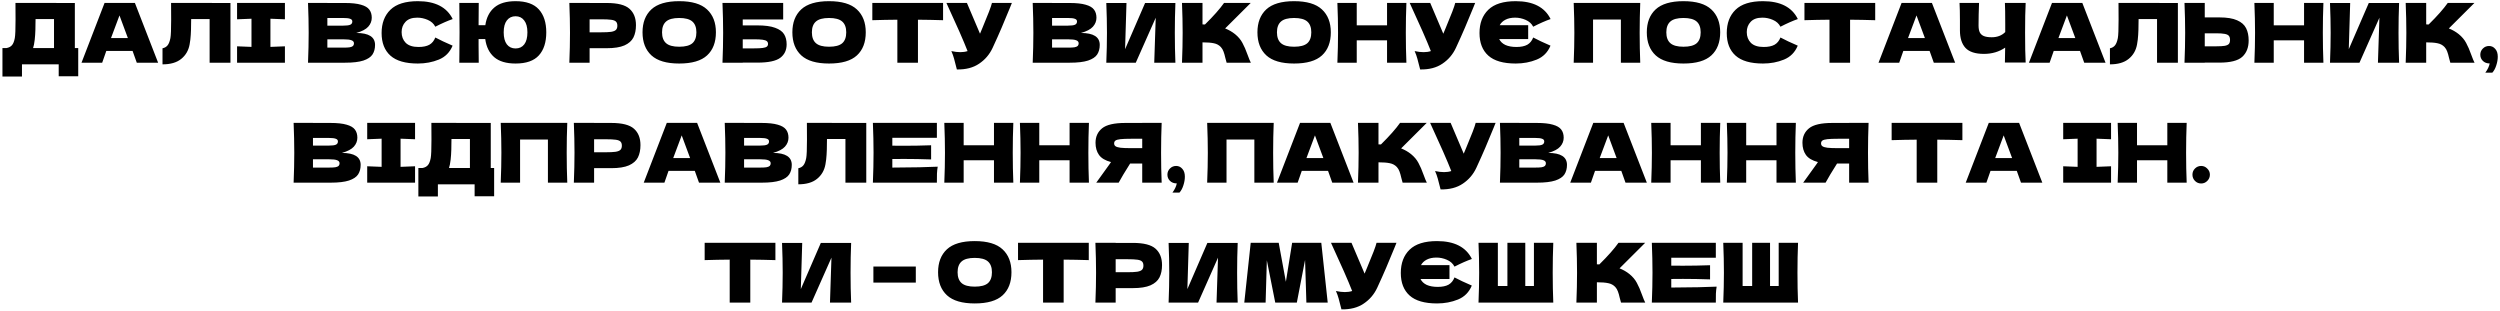 <?xml version="1.0" encoding="UTF-8"?> <svg xmlns="http://www.w3.org/2000/svg" width="917" height="114" viewBox="0 0 917 114" fill="none"> <path d="M27.454 17.622H28.693V27.985H21.533V23.604H8.059V28.075H0.899V17.622H2.409C3.275 17.461 3.94 17.109 4.403 16.565C4.867 16.021 5.209 15.155 5.43 13.967C5.612 12.98 5.702 10.735 5.702 7.23L5.672 1.067L27.454 1.097V17.622ZM12.47 16.323C12.349 16.887 12.238 17.32 12.137 17.622H19.811V6.988H13.044L13.013 8.741C13.013 10.271 12.973 11.621 12.893 12.789C12.832 13.937 12.691 15.115 12.47 16.323ZM50.171 23C49.789 21.852 49.275 20.412 48.63 18.68H38.993L37.483 23H29.9L38.359 1.067H49.476L57.996 23H50.171ZM46.908 13.967C46.143 11.852 45.358 9.738 44.552 7.623L43.827 5.659C43.122 7.492 42.085 10.261 40.715 13.967H46.908ZM84.532 23H76.888V6.988H70.121L70.091 8.741C70.091 10.271 70.051 11.621 69.97 12.789C69.91 13.937 69.769 15.115 69.547 16.323C69.144 18.519 68.117 20.281 66.466 21.61C64.834 22.94 62.548 23.604 59.608 23.604V17.713C60.393 17.552 61.008 17.2 61.451 16.656C61.914 16.092 62.266 15.196 62.508 13.967C62.689 12.98 62.78 10.735 62.78 7.23L62.75 1.067L84.532 1.097V23ZM104.509 7.079C102.112 6.958 100.34 6.888 99.192 6.868V17.2C100.36 17.179 102.133 17.109 104.509 16.988V23H86.957V16.988C89.273 17.109 91.035 17.179 92.244 17.2V6.868C91.035 6.888 89.273 6.958 86.957 7.079V1.067H104.509V7.079ZM130.681 12.094C135.273 12.094 137.569 13.554 137.569 16.474C137.569 17.844 137.257 19.012 136.633 19.979C136.009 20.925 134.891 21.671 133.28 22.215C131.668 22.738 129.433 23 126.573 23H112.978C113.139 19.093 113.22 15.437 113.22 12.034C113.22 8.63 113.139 4.974 112.978 1.067H120.077V1.097H126.512C129.01 1.097 130.973 1.309 132.403 1.732C133.854 2.135 134.871 2.729 135.455 3.514C136.059 4.3 136.361 5.297 136.361 6.505C136.361 7.734 135.928 8.831 135.062 9.798C134.216 10.745 132.756 11.51 130.681 12.094ZM120.077 6.596V9.405H125.878C127.127 9.405 127.993 9.294 128.476 9.073C128.98 8.851 129.231 8.449 129.231 7.864C129.231 7.401 128.969 7.079 128.446 6.898C127.942 6.696 127.086 6.596 125.878 6.596H120.077ZM125.878 17.471C126.925 17.471 127.721 17.431 128.265 17.351C128.828 17.25 129.231 17.089 129.473 16.867C129.715 16.626 129.835 16.303 129.835 15.9C129.835 15.377 129.543 15.004 128.959 14.783C128.395 14.541 127.368 14.42 125.878 14.42H120.077V17.471H125.878ZM153.265 23.302C148.714 23.302 145.36 22.335 143.205 20.402C141.05 18.468 139.973 15.709 139.973 12.124C139.973 8.519 141.05 5.669 143.205 3.575C145.36 1.48 148.714 0.433 153.265 0.433C159.63 0.433 163.89 2.618 166.045 6.988C164.232 7.613 162.107 8.549 159.67 9.798C159.086 8.67 158.16 7.834 156.891 7.29C155.642 6.747 154.363 6.475 153.054 6.475C151.121 6.475 149.68 6.988 148.734 8.016C147.787 9.023 147.314 10.271 147.314 11.762C147.314 13.373 147.818 14.692 148.825 15.719C149.852 16.726 151.413 17.23 153.507 17.23C155.179 17.23 156.508 16.958 157.495 16.414C158.482 15.85 159.207 14.964 159.67 13.755C161.322 14.642 163.436 15.639 166.014 16.746C165.007 19.183 163.326 20.885 160.969 21.852C158.613 22.819 156.045 23.302 153.265 23.302ZM189.106 0.433C192.993 0.433 195.843 1.44 197.656 3.454C199.468 5.468 200.375 8.267 200.375 11.852C200.375 15.498 199.468 18.317 197.656 20.311C195.863 22.305 193.013 23.302 189.106 23.302C185.702 23.302 183.094 22.527 181.282 20.976C179.469 19.405 178.371 17.189 177.989 14.329H175.542V16.716C175.542 18.327 175.562 20.422 175.602 23H168.472L168.503 19.828C168.543 16.364 168.563 13.675 168.563 11.762C168.563 9.969 168.543 7.421 168.503 4.118L168.472 1.067H175.602C175.562 2.719 175.542 5.448 175.542 9.254H178.019C178.422 6.455 179.519 4.29 181.312 2.759C183.124 1.208 185.723 0.433 189.106 0.433ZM189.106 17.774C190.476 17.774 191.543 17.27 192.308 16.263C193.074 15.256 193.456 13.786 193.456 11.852C193.456 9.959 193.064 8.509 192.278 7.502C191.513 6.475 190.456 5.961 189.106 5.961C187.757 5.961 186.689 6.475 185.904 7.502C185.138 8.509 184.756 9.959 184.756 11.852C184.756 13.766 185.138 15.236 185.904 16.263C186.689 17.27 187.757 17.774 189.106 17.774ZM222.547 1.097C226.555 1.097 229.345 1.812 230.916 3.242C232.487 4.652 233.272 6.646 233.272 9.224C233.272 10.996 232.96 12.507 232.336 13.755C231.711 14.984 230.614 15.951 229.043 16.656C227.472 17.34 225.307 17.683 222.547 17.683H216.264V23H208.832C208.993 19.093 209.073 15.437 209.073 12.034C209.073 8.63 208.993 4.974 208.832 1.067H216.264V1.097H222.547ZM220.433 11.852C222.104 11.852 223.353 11.792 224.179 11.671C225.025 11.53 225.609 11.288 225.931 10.946C226.273 10.604 226.445 10.1 226.445 9.435C226.445 8.771 226.283 8.277 225.961 7.955C225.659 7.613 225.085 7.381 224.239 7.26C223.413 7.139 222.145 7.079 220.433 7.079H216.264V11.852H220.433ZM249.123 23.302C244.511 23.302 241.117 22.305 238.942 20.311C236.767 18.297 235.679 15.478 235.679 11.852C235.679 8.267 236.757 5.468 238.912 3.454C241.087 1.44 244.491 0.433 249.123 0.433C253.775 0.433 257.179 1.44 259.334 3.454C261.509 5.468 262.597 8.267 262.597 11.852C262.597 15.498 261.519 18.317 259.364 20.311C257.209 22.305 253.795 23.302 249.123 23.302ZM249.123 17.139C251.358 17.139 252.97 16.716 253.957 15.87C254.943 15.004 255.437 13.665 255.437 11.852C255.437 10.08 254.943 8.761 253.957 7.895C252.97 7.029 251.358 6.596 249.123 6.596C246.907 6.596 245.306 7.029 244.319 7.895C243.333 8.761 242.839 10.08 242.839 11.852C242.839 13.645 243.333 14.974 244.319 15.84C245.306 16.706 246.907 17.139 249.123 17.139ZM277.814 9.315C280.573 9.315 282.738 9.607 284.309 10.191C285.88 10.755 286.978 11.54 287.602 12.547C288.227 13.554 288.539 14.793 288.539 16.263C288.539 18.398 287.753 20.049 286.182 21.218C284.611 22.386 281.822 22.97 277.814 22.97H272.437V23H265.005C265.166 19.093 265.246 15.437 265.246 12.034C265.246 8.63 265.166 4.974 265.005 1.067H287.27V7.139H272.437V9.315H277.814ZM276.606 17.743C277.995 17.743 279.043 17.693 279.747 17.592C280.473 17.492 280.976 17.331 281.258 17.109C281.56 16.887 281.711 16.555 281.711 16.112C281.711 15.669 281.56 15.326 281.258 15.085C280.956 14.843 280.442 14.672 279.717 14.571C278.992 14.47 277.955 14.42 276.606 14.42H272.437V17.743H276.606ZM304.086 23.302C299.474 23.302 296.08 22.305 293.905 20.311C291.73 18.297 290.642 15.478 290.642 11.852C290.642 8.267 291.72 5.468 293.875 3.454C296.05 1.44 299.454 0.433 304.086 0.433C308.739 0.433 312.142 1.44 314.297 3.454C316.473 5.468 317.56 8.267 317.56 11.852C317.56 15.498 316.483 18.317 314.328 20.311C312.173 22.305 308.759 23.302 304.086 23.302ZM304.086 17.139C306.322 17.139 307.933 16.716 308.92 15.87C309.907 15.004 310.4 13.665 310.4 11.852C310.4 10.08 309.907 8.761 308.92 7.895C307.933 7.029 306.322 6.596 304.086 6.596C301.871 6.596 300.27 7.029 299.283 7.895C298.296 8.761 297.802 10.08 297.802 11.852C297.802 13.645 298.296 14.974 299.283 15.84C300.27 16.706 301.871 17.139 304.086 17.139ZM345.919 7.411C342.757 7.311 339.685 7.25 336.705 7.23V23H329.152V7.23C326.151 7.25 323.09 7.311 319.968 7.411V1.067H345.919V7.411ZM371.158 1.067C371.078 1.289 370.977 1.54 370.856 1.822C370.736 2.084 370.615 2.386 370.494 2.729C369.386 5.468 368.359 7.935 367.412 10.13C366.486 12.305 365.378 14.783 364.089 17.562C362.961 19.979 361.31 21.912 359.135 23.363C356.98 24.833 354.261 25.538 350.978 25.477C350.555 23.725 350.212 22.406 349.951 21.52C349.709 20.613 349.377 19.687 348.954 18.74C350.142 19.002 351.24 19.133 352.247 19.133C353.233 19.133 354.12 19.002 354.905 18.74C353.455 15.014 350.867 9.123 347.141 1.067H354.663L359.467 12.366L360.313 10.342C362.407 5.367 363.586 2.276 363.848 1.067H371.158ZM396.5 12.094C401.092 12.094 403.388 13.554 403.388 16.474C403.388 17.844 403.075 19.012 402.451 19.979C401.827 20.925 400.709 21.671 399.098 22.215C397.486 22.738 395.251 23 392.391 23H378.796C378.957 19.093 379.038 15.437 379.038 12.034C379.038 8.63 378.957 4.974 378.796 1.067H385.896V1.097H392.33C394.828 1.097 396.792 1.309 398.222 1.732C399.672 2.135 400.689 2.729 401.273 3.514C401.877 4.3 402.179 5.297 402.179 6.505C402.179 7.734 401.746 8.831 400.88 9.798C400.034 10.745 398.574 11.51 396.5 12.094ZM385.896 6.596V9.405H391.696C392.945 9.405 393.811 9.294 394.294 9.073C394.798 8.851 395.049 8.449 395.049 7.864C395.049 7.401 394.788 7.079 394.264 6.898C393.76 6.696 392.904 6.596 391.696 6.596H385.896ZM391.696 17.471C392.743 17.471 393.539 17.431 394.083 17.351C394.647 17.25 395.049 17.089 395.291 16.867C395.533 16.626 395.654 16.303 395.654 15.9C395.654 15.377 395.362 15.004 394.778 14.783C394.214 14.541 393.186 14.42 391.696 14.42H385.896V17.471H391.696ZM413.193 1.097L412.679 18.046L420.02 1.097H431.138C430.997 4.501 430.926 8.146 430.926 12.034C430.926 15.941 430.997 19.596 431.138 23H423.374L423.917 6.505L416.606 23H405.791C405.952 19.093 406.033 15.437 406.033 12.034C406.033 8.65 405.952 5.005 405.791 1.097H413.193ZM453.008 12.517C454.197 13.484 455.103 14.561 455.727 15.749C456.372 16.918 456.996 18.358 457.601 20.07C458.104 21.459 458.507 22.436 458.809 23H449.927C449.806 22.658 449.645 22.064 449.444 21.218C449.242 20.291 449.021 19.516 448.779 18.891C448.557 18.267 448.235 17.723 447.812 17.26C447.127 16.535 446.272 16.072 445.244 15.87C444.237 15.649 442.848 15.538 441.075 15.538V23H433.553C433.714 19.093 433.795 15.437 433.795 12.034C433.795 8.63 433.714 4.974 433.553 1.067H441.075V8.952C441.277 8.972 441.579 8.982 441.982 8.982C445.124 5.881 447.46 3.242 448.99 1.067H458.779L449.383 10.432C450.712 10.956 451.921 11.651 453.008 12.517ZM474.67 23.302C470.058 23.302 466.664 22.305 464.489 20.311C462.314 18.297 461.226 15.478 461.226 11.852C461.226 8.267 462.304 5.468 464.459 3.454C466.634 1.44 470.038 0.433 474.67 0.433C479.322 0.433 482.726 1.44 484.881 3.454C487.056 5.468 488.144 8.267 488.144 11.852C488.144 15.498 487.066 18.317 484.911 20.311C482.756 22.305 479.343 23.302 474.67 23.302ZM474.67 17.139C476.906 17.139 478.517 16.716 479.504 15.87C480.491 15.004 480.984 13.665 480.984 11.852C480.984 10.08 480.491 8.761 479.504 7.895C478.517 7.029 476.906 6.596 474.67 6.596C472.455 6.596 470.853 7.029 469.867 7.895C468.88 8.761 468.386 10.08 468.386 11.852C468.386 13.645 468.88 14.974 469.867 15.84C470.853 16.706 472.455 17.139 474.67 17.139ZM515.868 1.067C515.727 4.471 515.657 8.126 515.657 12.034C515.657 15.941 515.727 19.596 515.868 23H508.769V14.783H497.651V23H490.552C490.713 19.093 490.793 15.437 490.793 12.034C490.793 8.63 490.713 4.974 490.552 1.067H497.651V9.284H508.769V1.067H515.868ZM541.093 1.067C541.013 1.289 540.912 1.54 540.791 1.822C540.67 2.084 540.549 2.386 540.429 2.729C539.321 5.468 538.294 7.935 537.347 10.13C536.421 12.305 535.313 14.783 534.024 17.562C532.896 19.979 531.245 21.912 529.069 23.363C526.914 24.833 524.195 25.538 520.913 25.477C520.49 23.725 520.147 22.406 519.885 21.52C519.644 20.613 519.311 19.687 518.888 18.74C520.077 19.002 521.174 19.133 522.181 19.133C523.168 19.133 524.054 19.002 524.84 18.74C523.39 15.014 520.802 9.123 517.076 1.067H524.598L529.402 12.366L530.248 10.342C532.342 5.367 533.52 2.276 533.782 1.067H541.093ZM556.217 17.23C557.889 17.23 559.218 16.958 560.205 16.414C561.192 15.85 561.917 14.964 562.38 13.755C564.032 14.642 566.147 15.639 568.724 16.746C567.717 19.183 566.036 20.885 563.679 21.852C561.323 22.819 558.755 23.302 555.976 23.302C551.424 23.302 548.07 22.335 545.915 20.402C543.76 18.468 542.683 15.709 542.683 12.124C542.683 8.519 543.76 5.669 545.915 3.575C548.07 1.48 551.424 0.433 555.976 0.433C562.34 0.433 566.6 2.618 568.755 6.988C566.942 7.613 564.817 8.549 562.38 9.798C561.796 8.67 560.87 7.834 559.601 7.29C558.352 6.747 557.073 6.475 555.764 6.475C554.354 6.475 553.166 6.727 552.199 7.23C551.253 7.713 550.548 8.388 550.085 9.254H560.537V14.329H549.903C550.366 15.276 551.132 16.001 552.199 16.505C553.287 16.988 554.626 17.23 556.217 17.23ZM601.641 1.067C601.5 4.471 601.429 8.126 601.429 12.034C601.429 15.941 601.5 19.596 601.641 23H594.541V7.17H584.33V23H577.23C577.392 19.093 577.472 15.437 577.472 12.034C577.472 8.63 577.392 4.974 577.23 1.067H601.641ZM617.492 23.302C612.88 23.302 609.486 22.305 607.311 20.311C605.136 18.297 604.048 15.478 604.048 11.852C604.048 8.267 605.126 5.468 607.281 3.454C609.456 1.44 612.86 0.433 617.492 0.433C622.144 0.433 625.548 1.44 627.703 3.454C629.878 5.468 630.966 8.267 630.966 11.852C630.966 15.498 629.888 18.317 627.733 20.311C625.578 22.305 622.164 23.302 617.492 23.302ZM617.492 17.139C619.727 17.139 621.339 16.716 622.326 15.87C623.312 15.004 623.806 13.665 623.806 11.852C623.806 10.08 623.312 8.761 622.326 7.895C621.339 7.029 619.727 6.596 617.492 6.596C615.276 6.596 613.675 7.029 612.688 7.895C611.702 8.761 611.208 10.08 611.208 11.852C611.208 13.645 611.702 14.974 612.688 15.84C613.675 16.706 615.276 17.139 617.492 17.139ZM646.666 23.302C642.115 23.302 638.761 22.335 636.606 20.402C634.451 18.468 633.374 15.709 633.374 12.124C633.374 8.519 634.451 5.669 636.606 3.575C638.761 1.48 642.115 0.433 646.666 0.433C653.031 0.433 657.29 2.618 659.445 6.988C657.633 7.613 655.508 8.549 653.071 9.798C652.487 8.67 651.561 7.834 650.292 7.29C649.043 6.747 647.764 6.475 646.455 6.475C644.521 6.475 643.081 6.988 642.135 8.016C641.188 9.023 640.715 10.271 640.715 11.762C640.715 13.373 641.218 14.692 642.225 15.719C643.253 16.726 644.813 17.23 646.908 17.23C648.58 17.23 649.909 16.958 650.896 16.414C651.883 15.85 652.608 14.964 653.071 13.755C654.723 14.642 656.837 15.639 659.415 16.746C658.408 19.183 656.727 20.885 654.37 21.852C652.014 22.819 649.446 23.302 646.666 23.302ZM687.824 7.411C684.662 7.311 681.591 7.25 678.61 7.23V23H671.057V7.23C668.056 7.25 664.995 7.311 661.873 7.411V1.067H687.824V7.411ZM709.318 23C708.935 21.852 708.421 20.412 707.777 18.68H698.14L696.629 23H689.046L697.505 1.067H708.623L717.142 23H709.318ZM706.055 13.967C705.29 11.852 704.504 9.738 703.698 7.623L702.973 5.659C702.268 7.492 701.231 10.261 699.862 13.967H706.055ZM743.013 1.067C742.872 3.605 742.802 7.25 742.802 12.003C742.802 16.756 742.872 20.402 743.013 22.94H735.4L735.491 17.471C733.255 19.002 730.657 19.767 727.697 19.767C724.555 19.767 722.299 19.032 720.929 17.562C719.58 16.092 718.905 13.957 718.905 11.157V7.593C718.905 4.853 718.855 2.678 718.754 1.067H725.914C725.793 4.028 725.733 6.787 725.733 9.345C725.733 10.372 725.874 11.198 726.156 11.822C726.458 12.446 726.951 12.91 727.636 13.212C728.341 13.514 729.318 13.665 730.567 13.665C732.601 13.665 734.252 13.03 735.521 11.762V8.801C735.521 5.196 735.481 2.618 735.4 1.067H743.013ZM764.487 23C764.105 21.852 763.591 20.412 762.947 18.68H753.309L751.799 23H744.216L752.675 1.067H763.793L772.312 23H764.487ZM761.225 13.967C760.459 11.852 759.674 9.738 758.868 7.623L758.143 5.659C757.438 7.492 756.401 10.261 755.031 13.967H761.225ZM798.848 23H791.204V6.988H784.437L784.407 8.741C784.407 10.271 784.367 11.621 784.286 12.789C784.226 13.937 784.085 15.115 783.863 16.323C783.46 18.519 782.433 20.281 780.782 21.61C779.15 22.94 776.865 23.604 773.924 23.604V17.713C774.709 17.552 775.324 17.2 775.767 16.656C776.23 16.092 776.583 15.196 776.824 13.967C777.005 12.98 777.096 10.735 777.096 7.23L777.066 1.067L798.848 1.097V23ZM814.082 6.384C816.841 6.384 819.007 6.737 820.577 7.442C822.148 8.126 823.246 9.093 823.87 10.342C824.495 11.57 824.807 13.071 824.807 14.843C824.807 17.421 824.021 19.425 822.451 20.855C820.88 22.265 818.09 22.97 814.082 22.97H808.705V23H801.273C801.434 19.093 801.515 15.437 801.515 12.034C801.515 8.63 801.434 4.974 801.273 1.067H808.705V6.384H814.082ZM812.874 16.988C814.284 16.988 815.341 16.928 816.046 16.807C816.771 16.666 817.274 16.434 817.556 16.112C817.838 15.79 817.979 15.296 817.979 14.632C817.979 13.967 817.828 13.463 817.526 13.121C817.224 12.779 816.711 12.547 815.985 12.426C815.281 12.285 814.243 12.215 812.874 12.215H808.705V16.988H812.874ZM852.227 1.067C852.086 4.471 852.016 8.126 852.016 12.034C852.016 15.941 852.086 19.596 852.227 23H845.128V14.783H834.01V23H826.911C827.072 19.093 827.152 15.437 827.152 12.034C827.152 8.63 827.072 4.974 826.911 1.067H834.01V9.284H845.128V1.067H852.227ZM862.045 1.097L861.531 18.046L868.872 1.097H879.99C879.849 4.501 879.778 8.146 879.778 12.034C879.778 15.941 879.849 19.596 879.99 23H872.226L872.769 6.505L865.458 23H854.643C854.804 19.093 854.885 15.437 854.885 12.034C854.885 8.65 854.804 5.005 854.643 1.097H862.045ZM901.861 12.517C903.049 13.484 903.955 14.561 904.58 15.749C905.224 16.918 905.848 18.358 906.453 20.07C906.956 21.459 907.359 22.436 907.661 23H898.779C898.658 22.658 898.497 22.064 898.296 21.218C898.094 20.291 897.873 19.516 897.631 18.891C897.41 18.267 897.087 17.723 896.664 17.26C895.98 16.535 895.124 16.072 894.096 15.87C893.089 15.649 891.7 15.538 889.927 15.538V23H882.405C882.566 19.093 882.647 15.437 882.647 12.034C882.647 8.63 882.566 4.974 882.405 1.067H889.927V8.952C890.129 8.972 890.431 8.982 890.834 8.982C893.976 5.881 896.312 3.242 897.843 1.067H907.631L898.235 10.432C899.565 10.956 900.773 11.651 901.861 12.517ZM912.979 16.867C913.885 16.867 914.64 17.22 915.244 17.925C915.869 18.609 916.181 19.566 916.181 20.795C916.181 21.802 916 22.859 915.637 23.967C915.295 25.075 914.811 25.971 914.187 26.655H911.619C912.465 25.508 912.999 24.38 913.22 23.272C912.173 23.272 911.337 22.96 910.713 22.335C910.088 21.711 909.776 20.956 909.776 20.07C909.776 19.183 910.088 18.428 910.713 17.804C911.337 17.179 912.092 16.867 912.979 16.867ZM125.4 56.094C129.992 56.094 132.288 57.554 132.288 60.474C132.288 61.844 131.976 63.012 131.352 63.979C130.728 64.925 129.61 65.671 127.999 66.215C126.387 66.738 124.152 67 121.292 67H107.697C107.858 63.093 107.939 59.437 107.939 56.033C107.939 52.63 107.858 48.974 107.697 45.067H114.797V45.097H121.231C123.729 45.097 125.692 45.309 127.122 45.732C128.573 46.135 129.59 46.729 130.174 47.514C130.778 48.3 131.08 49.297 131.08 50.505C131.08 51.734 130.647 52.831 129.781 53.798C128.935 54.745 127.475 55.51 125.4 56.094ZM114.797 50.596V53.405H120.597C121.846 53.405 122.712 53.294 123.195 53.073C123.699 52.851 123.95 52.449 123.95 51.864C123.95 51.401 123.689 51.079 123.165 50.898C122.661 50.696 121.805 50.596 120.597 50.596H114.797ZM120.597 61.471C121.644 61.471 122.44 61.431 122.984 61.351C123.548 61.25 123.95 61.089 124.192 60.867C124.434 60.626 124.555 60.303 124.555 59.901C124.555 59.377 124.263 59.004 123.678 58.783C123.115 58.541 122.087 58.42 120.597 58.42H114.797V61.471H120.597ZM152.244 51.079C149.848 50.958 148.075 50.888 146.927 50.867V61.2C148.095 61.179 149.868 61.109 152.244 60.988V67H134.692V60.988C137.008 61.109 138.77 61.179 139.979 61.2V50.867C138.77 50.888 137.008 50.958 134.692 51.079V45.067H152.244V51.079ZM180.012 61.623H181.25V71.985H174.091V67.604H160.617V72.075H153.457V61.623H154.967C155.833 61.461 156.498 61.109 156.961 60.565C157.424 60.021 157.767 59.155 157.988 57.967C158.17 56.98 158.26 54.734 158.26 51.23L158.23 45.067L180.012 45.097V61.623ZM165.027 60.324C164.906 60.887 164.796 61.32 164.695 61.623H172.369V50.988H165.601L165.571 52.741C165.571 54.271 165.531 55.621 165.45 56.789C165.39 57.937 165.249 59.115 165.027 60.324ZM208.076 45.067C207.935 48.471 207.865 52.126 207.865 56.033C207.865 59.941 207.935 63.596 208.076 67H200.977V51.17H190.766V67H183.666C183.827 63.093 183.908 59.437 183.908 56.033C183.908 52.63 183.827 48.974 183.666 45.067H208.076ZM224.2 45.097C228.208 45.097 230.997 45.812 232.568 47.242C234.139 48.652 234.924 50.646 234.924 53.224C234.924 54.996 234.612 56.507 233.988 57.755C233.363 58.984 232.266 59.951 230.695 60.656C229.124 61.34 226.959 61.683 224.2 61.683H217.916V67H210.484C210.645 63.093 210.726 59.437 210.726 56.033C210.726 52.63 210.645 48.974 210.484 45.067H217.916V45.097H224.2ZM222.085 55.852C223.756 55.852 225.005 55.792 225.831 55.671C226.677 55.53 227.261 55.288 227.583 54.946C227.926 54.604 228.097 54.1 228.097 53.435C228.097 52.771 227.936 52.277 227.613 51.955C227.311 51.613 226.737 51.381 225.891 51.26C225.066 51.139 223.797 51.079 222.085 51.079H217.916V55.852H222.085ZM256.394 67C256.012 65.852 255.498 64.412 254.853 62.68H245.216L243.706 67H236.123L244.582 45.067H255.699L264.219 67H256.394ZM253.131 57.967C252.366 55.852 251.581 53.737 250.775 51.623L250.05 49.659C249.345 51.492 248.308 54.261 246.938 57.967H253.131ZM283.534 56.094C288.126 56.094 290.422 57.554 290.422 60.474C290.422 61.844 290.11 63.012 289.486 63.979C288.861 64.925 287.744 65.671 286.132 66.215C284.521 66.738 282.285 67 279.426 67H265.831C265.992 63.093 266.072 59.437 266.072 56.033C266.072 52.63 265.992 48.974 265.831 45.067H272.93V45.097H279.365C281.863 45.097 283.826 45.309 285.256 45.732C286.706 46.135 287.723 46.729 288.307 47.514C288.912 48.3 289.214 49.297 289.214 50.505C289.214 51.734 288.781 52.831 287.915 53.798C287.069 54.745 285.609 55.51 283.534 56.094ZM272.93 50.596V53.405H278.731C279.979 53.405 280.845 53.294 281.329 53.073C281.832 52.851 282.084 52.449 282.084 51.864C282.084 51.401 281.822 51.079 281.299 50.898C280.795 50.696 279.939 50.596 278.731 50.596H272.93ZM278.731 61.471C279.778 61.471 280.574 61.431 281.117 61.351C281.681 61.25 282.084 61.089 282.326 60.867C282.567 60.626 282.688 60.303 282.688 59.901C282.688 59.377 282.396 59.004 281.812 58.783C281.248 58.541 280.221 58.42 278.731 58.42H272.93V61.471H278.731ZM317.749 67H310.106V50.988H303.339L303.309 52.741C303.309 54.271 303.268 55.621 303.188 56.789C303.127 57.937 302.986 59.115 302.765 60.324C302.362 62.519 301.335 64.281 299.683 65.61C298.052 66.94 295.766 67.604 292.826 67.604V61.713C293.611 61.552 294.225 61.2 294.668 60.656C295.132 60.092 295.484 59.196 295.726 57.967C295.907 56.98 295.998 54.734 295.998 51.23L295.968 45.067L317.749 45.097V67ZM327.304 61.471C334.958 61.431 340.506 61.32 343.95 61.139C343.809 61.965 343.719 62.821 343.678 63.707C343.658 64.573 343.648 65.671 343.648 67H320.174C320.336 63.093 320.416 59.437 320.416 56.033C320.416 52.63 320.336 48.974 320.174 45.067H343.648V50.535H327.304V53.435C328.271 53.456 329.701 53.466 331.594 53.466C334.796 53.466 338.11 53.405 341.533 53.284V58.481C338.11 58.36 334.796 58.299 331.594 58.299C329.701 58.299 328.271 58.309 327.304 58.33V61.471ZM371.689 45.067C371.548 48.471 371.478 52.126 371.478 56.033C371.478 59.941 371.548 63.596 371.689 67H364.59V58.783H353.472V67H346.373C346.534 63.093 346.614 59.437 346.614 56.033C346.614 52.63 346.534 48.974 346.373 45.067H353.472V53.284H364.59V45.067H371.689ZM399.422 45.067C399.281 48.471 399.21 52.126 399.21 56.033C399.21 59.941 399.281 63.596 399.422 67H392.322V58.783H381.205V67H374.105C374.266 63.093 374.347 59.437 374.347 56.033C374.347 52.63 374.266 48.974 374.105 45.067H381.205V53.284H392.322V45.067H399.422ZM426.097 45.067C425.956 48.471 425.885 52.126 425.885 56.033C425.885 59.941 425.956 63.596 426.097 67H418.967V59.991H414.526C412.613 63.012 411.213 65.349 410.327 67H402.11L407.004 60.203C407.104 60.021 407.276 59.77 407.517 59.447C405.443 58.904 403.972 58.027 403.106 56.819C402.261 55.611 401.838 54.13 401.838 52.378C401.838 50.142 402.643 48.37 404.254 47.061C405.866 45.752 408.705 45.097 412.774 45.097H418.967V45.067H426.097ZM418.967 54.342V50.898H414.889C413.157 50.898 411.847 50.948 410.961 51.049C410.075 51.15 409.471 51.321 409.149 51.562C408.826 51.804 408.665 52.146 408.665 52.59C408.665 53.053 408.836 53.405 409.179 53.647C409.521 53.889 410.125 54.07 410.991 54.191C411.878 54.291 413.177 54.342 414.889 54.342H418.967ZM431.408 60.867C432.314 60.867 433.07 61.22 433.674 61.925C434.298 62.609 434.61 63.566 434.61 64.795C434.61 65.802 434.429 66.859 434.067 67.967C433.724 69.075 433.241 69.971 432.617 70.656H430.049C430.895 69.507 431.428 68.38 431.65 67.272C430.603 67.272 429.767 66.96 429.142 66.335C428.518 65.711 428.206 64.956 428.206 64.07C428.206 63.183 428.518 62.428 429.142 61.804C429.767 61.179 430.522 60.867 431.408 60.867ZM467.197 45.067C467.056 48.471 466.986 52.126 466.986 56.033C466.986 59.941 467.056 63.596 467.197 67H460.098V51.17H449.887V67H442.787C442.948 63.093 443.029 59.437 443.029 56.033C443.029 52.63 442.948 48.974 442.787 45.067H467.197ZM488.668 67C488.285 65.852 487.772 64.412 487.127 62.68H477.49L475.979 67H468.397L476.856 45.067H487.973L496.492 67H488.668ZM485.405 57.967C484.64 55.852 483.854 53.737 483.049 51.623L482.324 49.659C481.619 51.492 480.582 54.261 479.212 57.967H485.405ZM517.56 56.517C518.748 57.484 519.655 58.561 520.279 59.749C520.924 60.918 521.548 62.358 522.152 64.07C522.656 65.459 523.058 66.436 523.361 67H514.479C514.358 66.658 514.197 66.064 513.995 65.218C513.794 64.291 513.572 63.516 513.331 62.891C513.109 62.267 512.787 61.723 512.364 61.26C511.679 60.535 510.823 60.072 509.796 59.87C508.789 59.649 507.399 59.538 505.627 59.538V67H498.104C498.266 63.093 498.346 59.437 498.346 56.033C498.346 52.63 498.266 48.974 498.104 45.067H505.627V52.952C505.828 52.972 506.13 52.982 506.533 52.982C509.675 49.881 512.011 47.242 513.542 45.067H523.33L513.935 54.432C515.264 54.956 516.473 55.651 517.56 56.517ZM548.587 45.067C548.506 45.289 548.406 45.54 548.285 45.822C548.164 46.084 548.043 46.386 547.922 46.729C546.815 49.468 545.787 51.935 544.841 54.13C543.914 56.305 542.807 58.783 541.518 61.562C540.39 63.979 538.738 65.912 536.563 67.362C534.408 68.833 531.689 69.538 528.406 69.477C527.983 67.725 527.641 66.406 527.379 65.52C527.137 64.613 526.805 63.687 526.382 62.74C527.57 63.002 528.668 63.133 529.675 63.133C530.662 63.133 531.548 63.002 532.334 62.74C530.883 59.014 528.295 53.123 524.569 45.067H532.092L536.895 56.366L537.741 54.342C539.836 49.367 541.014 46.276 541.276 45.067H548.587ZM567.88 56.094C572.472 56.094 574.768 57.554 574.768 60.474C574.768 61.844 574.456 63.012 573.831 63.979C573.207 64.925 572.089 65.671 570.478 66.215C568.867 66.738 566.631 67 563.771 67H550.177C550.338 63.093 550.418 59.437 550.418 56.033C550.418 52.63 550.338 48.974 550.177 45.067H557.276V45.097H563.711C566.208 45.097 568.172 45.309 569.602 45.732C571.052 46.135 572.069 46.729 572.653 47.514C573.257 48.3 573.56 49.297 573.56 50.505C573.56 51.734 573.127 52.831 572.26 53.798C571.415 54.745 569.954 55.51 567.88 56.094ZM557.276 50.596V53.405H563.076C564.325 53.405 565.191 53.294 565.675 53.073C566.178 52.851 566.43 52.449 566.43 51.864C566.43 51.401 566.168 51.079 565.644 50.898C565.141 50.696 564.285 50.596 563.076 50.596H557.276ZM563.076 61.471C564.124 61.471 564.919 61.431 565.463 61.351C566.027 61.25 566.43 61.089 566.672 60.867C566.913 60.626 567.034 60.303 567.034 59.901C567.034 59.377 566.742 59.004 566.158 58.783C565.594 58.541 564.567 58.42 563.076 58.42H557.276V61.471H563.076ZM596.234 67C595.852 65.852 595.338 64.412 594.693 62.68H585.056L583.546 67H575.963L584.422 45.067H595.539L604.059 67H596.234ZM592.971 57.967C592.206 55.852 591.421 53.737 590.615 51.623L589.89 49.659C589.185 51.492 588.148 54.261 586.778 57.967H592.971ZM630.987 45.067C630.846 48.471 630.776 52.126 630.776 56.033C630.776 59.941 630.846 63.596 630.987 67H623.888V58.783H612.77V67H605.671C605.832 63.093 605.913 59.437 605.913 56.033C605.913 52.63 605.832 48.974 605.671 45.067H612.77V53.284H623.888V45.067H630.987ZM658.72 45.067C658.579 48.471 658.508 52.126 658.508 56.033C658.508 59.941 658.579 63.596 658.72 67H651.62V58.783H640.503V67H633.403C633.564 63.093 633.645 59.437 633.645 56.033C633.645 52.63 633.564 48.974 633.403 45.067H640.503V53.284H651.62V45.067H658.72ZM685.395 45.067C685.254 48.471 685.183 52.126 685.183 56.033C685.183 59.941 685.254 63.596 685.395 67H678.265V59.991H673.824C671.911 63.012 670.511 65.349 669.625 67H661.408L666.302 60.203C666.402 60.021 666.574 59.77 666.815 59.447C664.741 58.904 663.271 58.027 662.405 56.819C661.559 55.611 661.136 54.13 661.136 52.378C661.136 50.142 661.941 48.37 663.553 47.061C665.164 45.752 668.004 45.097 672.072 45.097H678.265V45.067H685.395ZM678.265 54.342V50.898H674.187C672.455 50.898 671.145 50.948 670.259 51.049C669.373 51.15 668.769 51.321 668.447 51.562C668.124 51.804 667.963 52.146 667.963 52.59C667.963 53.053 668.134 53.405 668.477 53.647C668.819 53.889 669.423 54.07 670.289 54.191C671.176 54.291 672.475 54.342 674.187 54.342H678.265ZM719.805 51.411C716.643 51.311 713.571 51.25 710.591 51.23V67H703.038V51.23C700.037 51.25 696.976 51.311 693.854 51.411V45.067H719.805V51.411ZM741.298 67C740.916 65.852 740.402 64.412 739.758 62.68H730.12L728.61 67H721.027L729.486 45.067H740.604L749.123 67H741.298ZM738.036 57.967C737.27 55.852 736.485 53.737 735.679 51.623L734.954 49.659C734.249 51.492 733.212 54.261 731.842 57.967H738.036ZM774.335 51.079C771.939 50.958 770.166 50.888 769.018 50.867V61.2C770.186 61.179 771.959 61.109 774.335 60.988V67H756.783V60.988C759.099 61.109 760.861 61.179 762.07 61.2V50.867C760.861 50.888 759.099 50.958 756.783 51.079V45.067H774.335V51.079ZM802.073 45.067C801.932 48.471 801.861 52.126 801.861 56.033C801.861 59.941 801.932 63.596 802.073 67H794.973V58.783H783.856V67H776.756C776.917 63.093 776.998 59.437 776.998 56.033C776.998 52.63 776.917 48.974 776.756 45.067H783.856V53.284H794.973V45.067H802.073ZM807.389 67.302C806.503 67.302 805.747 66.99 805.123 66.366C804.499 65.721 804.187 64.956 804.187 64.07C804.187 63.183 804.499 62.428 805.123 61.804C805.747 61.179 806.503 60.867 807.389 60.867C808.255 60.867 809 61.19 809.624 61.834C810.269 62.458 810.591 63.203 810.591 64.07C810.591 64.956 810.269 65.721 809.624 66.366C809 66.99 808.255 67.302 807.389 67.302ZM284.421 95.411C281.259 95.311 278.187 95.25 275.207 95.23V111H267.654V95.23C264.653 95.25 261.592 95.311 258.47 95.411V89.067H284.421V95.411ZM294.253 89.097L293.739 106.045L301.081 89.097H312.198C312.057 92.501 311.987 96.146 311.987 100.034C311.987 103.941 312.057 107.596 312.198 111H304.434L304.978 94.505L297.667 111H286.851C287.012 107.093 287.093 103.437 287.093 100.034C287.093 96.65 287.012 93.004 286.851 89.097H294.253ZM335.918 103.659H320.359V97.768H335.918V103.659ZM357.53 111.302C352.918 111.302 349.524 110.305 347.349 108.311C345.174 106.297 344.086 103.478 344.086 99.852C344.086 96.267 345.164 93.468 347.319 91.454C349.494 89.44 352.898 88.433 357.53 88.433C362.182 88.433 365.586 89.44 367.741 91.454C369.916 93.468 371.004 96.267 371.004 99.852C371.004 103.498 369.926 106.317 367.771 108.311C365.616 110.305 362.203 111.302 357.53 111.302ZM357.53 105.139C359.766 105.139 361.377 104.716 362.364 103.87C363.351 103.004 363.844 101.665 363.844 99.852C363.844 98.08 363.351 96.761 362.364 95.895C361.377 95.029 359.766 94.596 357.53 94.596C355.315 94.596 353.713 95.029 352.727 95.895C351.74 96.761 351.246 98.08 351.246 99.852C351.246 101.645 351.74 102.974 352.727 103.84C353.713 104.706 355.315 105.139 357.53 105.139ZM399.363 95.411C396.201 95.311 393.129 95.25 390.149 95.23V111H382.596V95.23C379.595 95.25 376.534 95.311 373.412 95.411V89.067H399.363V95.411ZM415.509 89.097C419.517 89.097 422.306 89.812 423.877 91.242C425.448 92.652 426.234 94.646 426.234 97.224C426.234 98.996 425.922 100.507 425.297 101.756C424.673 102.984 423.575 103.951 422.004 104.656C420.433 105.341 418.268 105.683 415.509 105.683H409.225V111H401.793C401.954 107.093 402.035 103.437 402.035 100.034C402.035 96.63 401.954 92.974 401.793 89.067H409.225V89.097H415.509ZM413.394 99.852C415.066 99.852 416.315 99.792 417.14 99.671C417.986 99.53 418.57 99.288 418.893 98.946C419.235 98.604 419.406 98.1 419.406 97.435C419.406 96.771 419.245 96.277 418.923 95.955C418.621 95.613 418.047 95.381 417.201 95.26C416.375 95.139 415.106 95.079 413.394 95.079H409.225V99.852H413.394ZM436.042 89.097L435.529 106.045L442.87 89.097H453.987C453.846 92.501 453.776 96.146 453.776 100.034C453.776 103.941 453.846 107.596 453.987 111H446.223L446.767 94.505L439.456 111H428.641C428.802 107.093 428.882 103.437 428.882 100.034C428.882 96.65 428.802 93.004 428.641 89.097H436.042ZM484.65 89.067L487.006 111H479.181L478.698 95.351L475.677 111H467.762L464.68 95.472L464.227 111H456.403L458.759 89.067H469.031L471.659 103.357L473.955 89.067H484.65ZM512.225 89.067C512.144 89.289 512.044 89.54 511.923 89.822C511.802 90.084 511.681 90.386 511.56 90.729C510.453 93.468 509.425 95.935 508.479 98.13C507.552 100.305 506.445 102.783 505.156 105.562C504.028 107.979 502.376 109.912 500.201 111.363C498.046 112.833 495.327 113.538 492.044 113.477C491.621 111.725 491.279 110.406 491.017 109.52C490.775 108.613 490.443 107.687 490.02 106.74C491.208 107.002 492.306 107.133 493.313 107.133C494.3 107.133 495.186 107.002 495.972 106.74C494.522 103.014 491.933 97.123 488.208 89.067H495.73L500.533 100.366L501.379 98.342C503.474 93.367 504.652 90.275 504.914 89.067H512.225ZM527.349 105.23C529.021 105.23 530.35 104.958 531.337 104.414C532.324 103.85 533.049 102.964 533.512 101.756C535.163 102.642 537.278 103.639 539.856 104.746C538.849 107.183 537.167 108.885 534.811 109.852C532.455 110.819 529.887 111.302 527.107 111.302C522.556 111.302 519.202 110.335 517.047 108.402C514.892 106.468 513.815 103.709 513.815 100.124C513.815 96.519 514.892 93.669 517.047 91.575C519.202 89.48 522.556 88.433 527.107 88.433C533.472 88.433 537.731 90.618 539.886 94.988C538.074 95.613 535.949 96.549 533.512 97.798C532.928 96.67 532.001 95.834 530.733 95.29C529.484 94.747 528.205 94.475 526.896 94.475C525.486 94.475 524.298 94.727 523.331 95.23C522.384 95.713 521.679 96.388 521.216 97.254H531.669V102.33H521.035C521.498 103.276 522.263 104.001 523.331 104.505C524.418 104.988 525.758 105.23 527.349 105.23ZM569.745 89.067C569.604 92.471 569.534 96.126 569.534 100.034C569.534 103.941 569.604 107.596 569.745 111H542.314C542.475 107.093 542.556 103.437 542.556 100.034C542.556 96.63 542.475 92.974 542.314 89.067H549.414V104.897H552.918V89.067H559.474V104.897H562.646V89.067H569.745ZM597.674 100.517C598.863 101.484 599.769 102.561 600.393 103.749C601.038 104.918 601.662 106.358 602.266 108.07C602.77 109.459 603.173 110.436 603.475 111H594.593C594.472 110.658 594.311 110.063 594.109 109.218C593.908 108.291 593.687 107.516 593.445 106.891C593.223 106.267 592.901 105.723 592.478 105.26C591.793 104.535 590.937 104.072 589.91 103.87C588.903 103.649 587.513 103.538 585.741 103.538V111H578.219C578.38 107.093 578.46 103.437 578.46 100.034C578.46 96.63 578.38 92.974 578.219 89.067H585.741V96.952C585.943 96.972 586.245 96.982 586.647 96.982C589.789 93.881 592.126 91.242 593.656 89.067H603.445L594.049 98.432C595.378 98.956 596.587 99.651 597.674 100.517ZM613.022 105.471C620.675 105.431 626.224 105.32 629.668 105.139C629.527 105.965 629.436 106.821 629.396 107.707C629.376 108.573 629.366 109.671 629.366 111H605.892C606.053 107.093 606.134 103.437 606.134 100.034C606.134 96.63 606.053 92.974 605.892 89.067H629.366V94.535H613.022V97.435C613.989 97.456 615.419 97.466 617.312 97.466C620.514 97.466 623.827 97.405 627.251 97.284V102.481C623.827 102.36 620.514 102.299 617.312 102.299C615.419 102.299 613.989 102.309 613.022 102.33V105.471ZM659.522 89.067C659.381 92.471 659.31 96.126 659.31 100.034C659.31 103.941 659.381 107.596 659.522 111H632.09C632.252 107.093 632.332 103.437 632.332 100.034C632.332 96.63 632.252 92.974 632.09 89.067H639.19V104.897H642.694V89.067H649.25V104.897H652.422V89.067H659.522Z" fill="black"></path> </svg> 